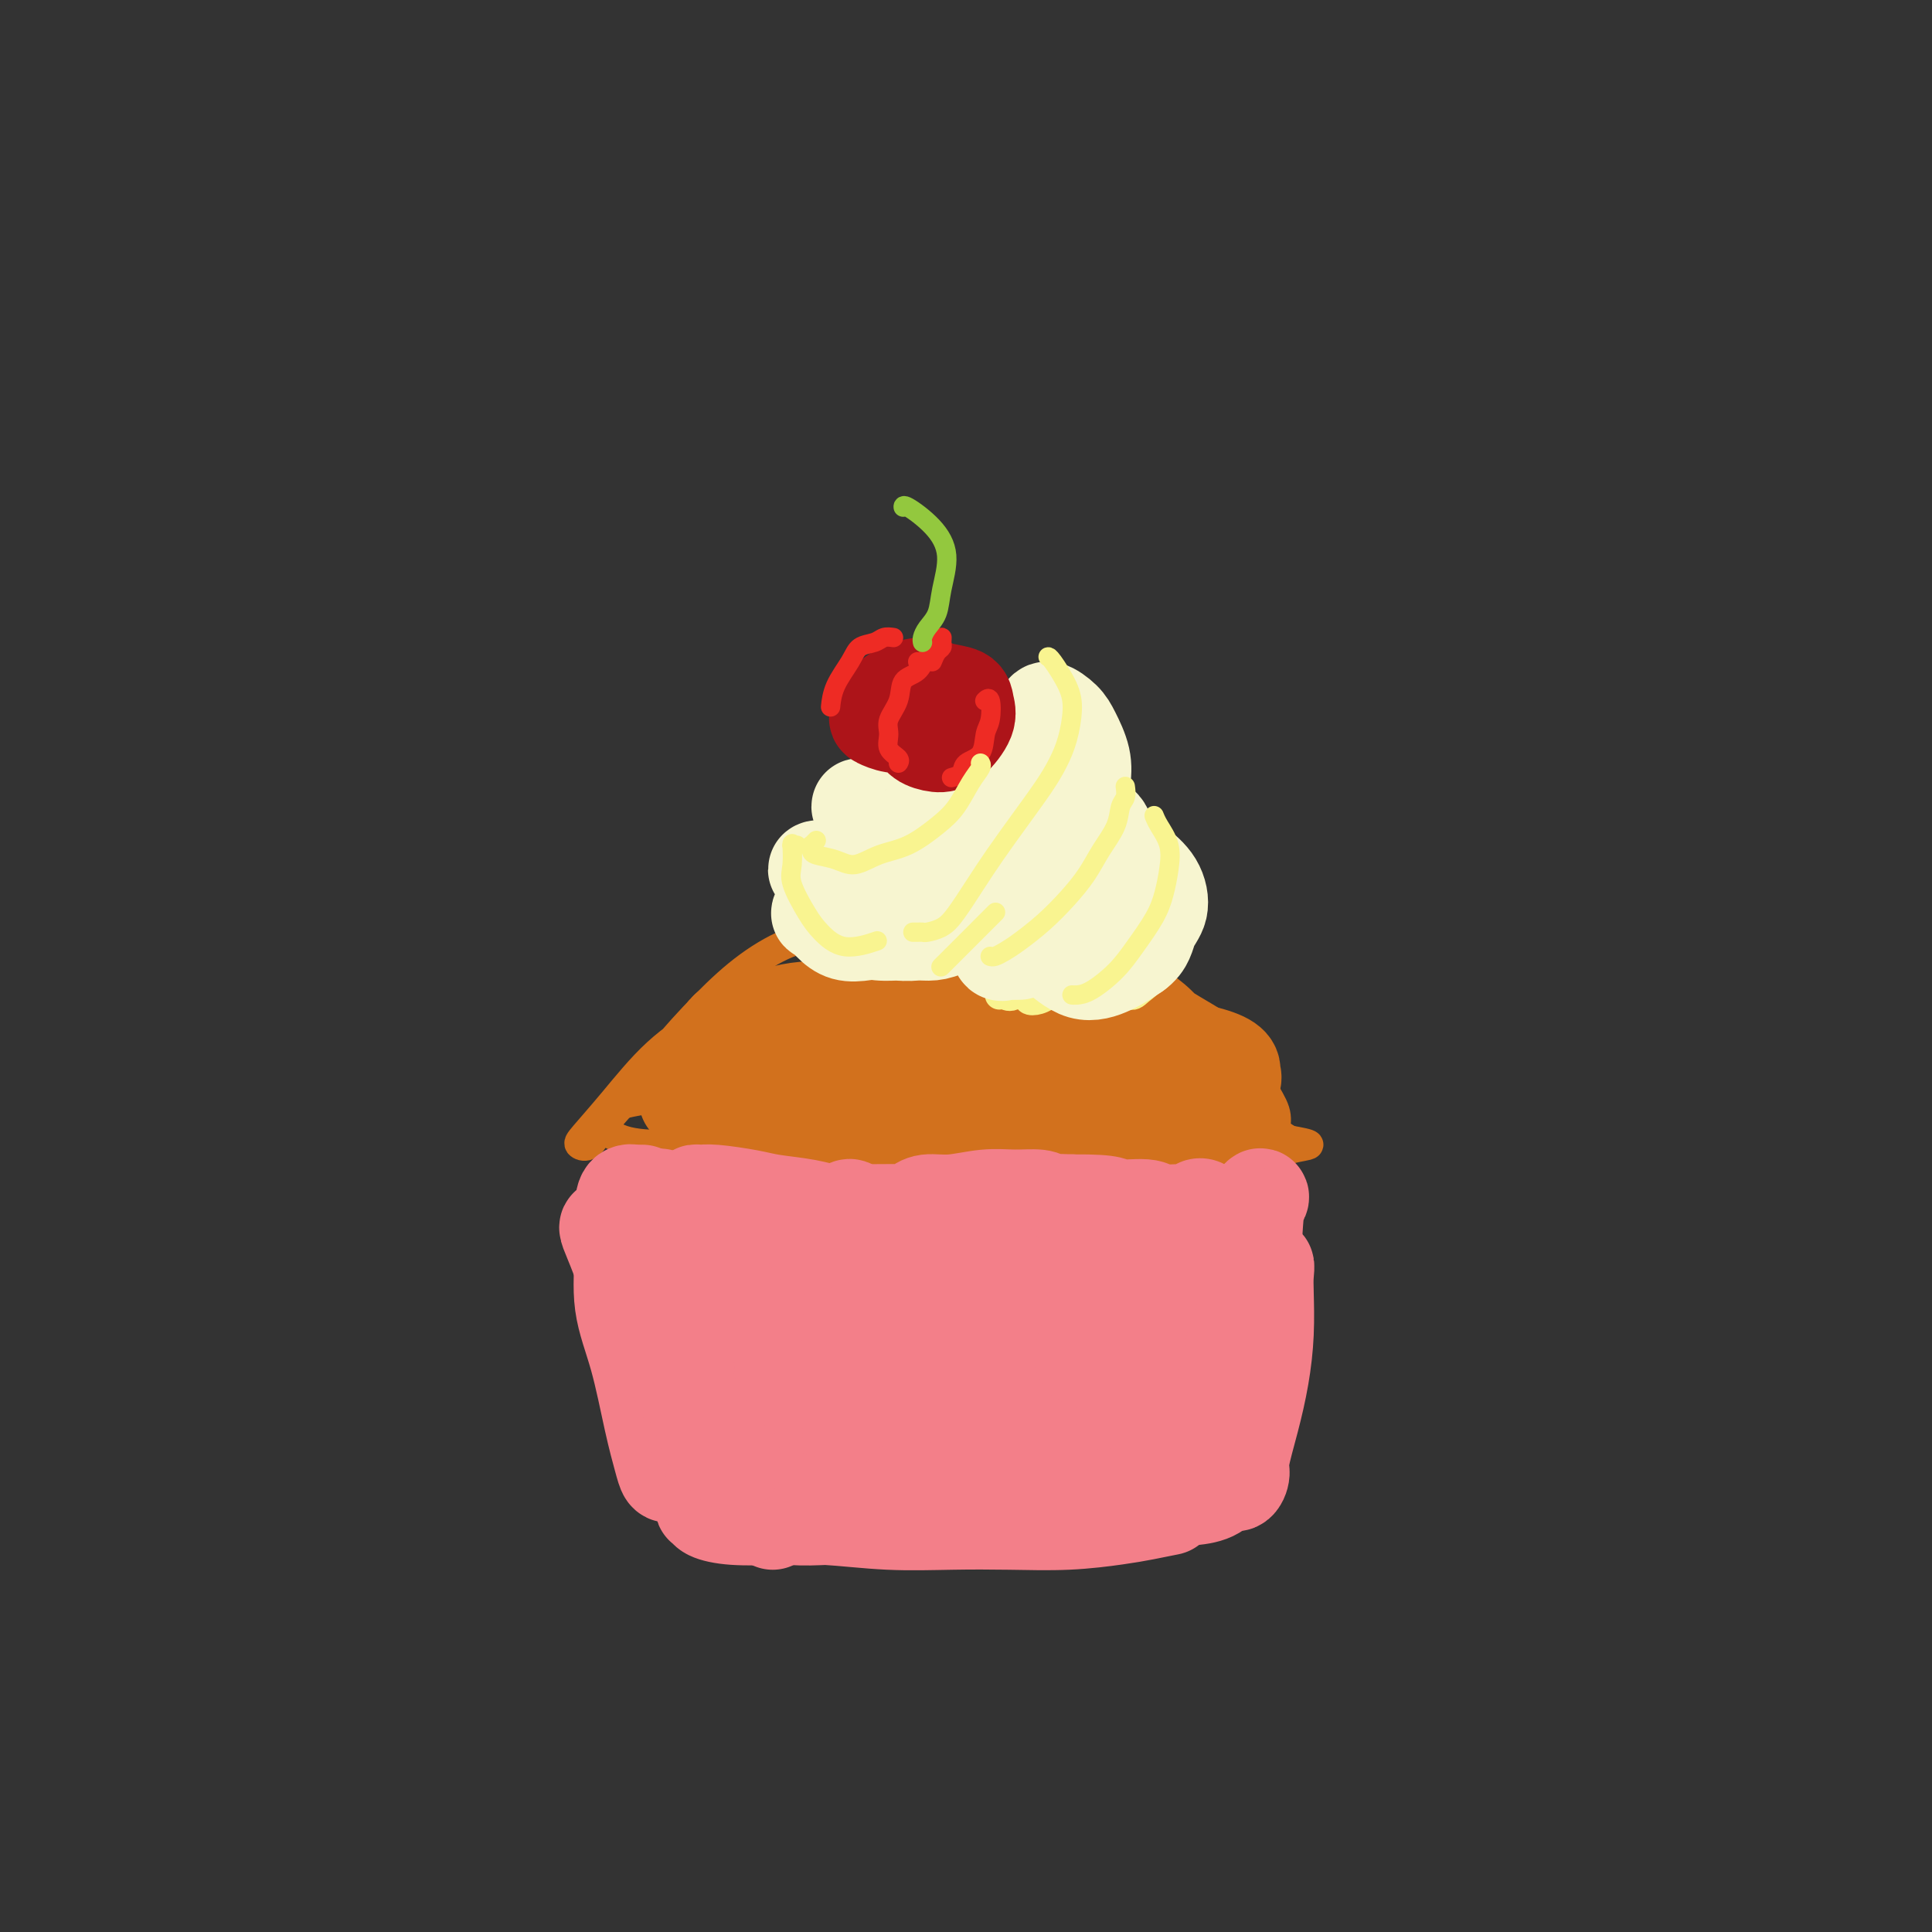 <svg viewBox='0 0 400 400' version='1.1' xmlns='http://www.w3.org/2000/svg' xmlns:xlink='http://www.w3.org/1999/xlink'><rect x="0" y="0" width="400" height="400" fill="#333333" stroke="none"/><g fill='none' stroke='#D2711D' stroke-width='6' stroke-linecap='round' stroke-linejoin='round'><path d='M138,237c-0.322,0.222 -0.645,0.443 -1,1c-0.355,0.557 -0.743,1.448 0,2c0.743,0.552 2.618,0.764 5,1c2.382,0.236 5.270,0.497 9,1c3.730,0.503 8.302,1.248 13,1c4.698,-0.248 9.522,-1.489 14,-2c4.478,-0.511 8.608,-0.291 13,-1c4.392,-0.709 9.045,-2.347 13,-3c3.955,-0.653 7.213,-0.321 10,-1c2.787,-0.679 5.103,-2.369 7,-3c1.897,-0.631 3.375,-0.204 4,-1c0.625,-0.796 0.395,-2.815 0,-4c-0.395,-1.185 -0.957,-1.535 -3,-2c-2.043,-0.465 -5.569,-1.045 -9,-2c-3.431,-0.955 -6.767,-2.284 -11,-3c-4.233,-0.716 -9.363,-0.818 -15,-1c-5.637,-0.182 -11.780,-0.444 -18,0c-6.220,0.444 -12.517,1.594 -18,3c-5.483,1.406 -10.151,3.066 -14,4c-3.849,0.934 -6.879,1.140 -9,2c-2.121,0.860 -3.333,2.374 -4,3c-0.667,0.626 -0.788,0.364 0,1c0.788,0.636 2.487,2.168 5,3c2.513,0.832 5.840,0.963 10,1c4.160,0.037 9.152,-0.019 14,0c4.848,0.019 9.552,0.115 15,0c5.448,-0.115 11.639,-0.439 17,-1c5.361,-0.561 9.892,-1.357 14,-2c4.108,-0.643 7.792,-1.131 11,-2c3.208,-0.869 5.941,-2.119 8,-3c2.059,-0.881 3.446,-1.395 4,-2c0.554,-0.605 0.277,-1.303 0,-2'/><path d='M222,225c1.031,-1.658 -2.393,-2.302 -5,-3c-2.607,-0.698 -4.398,-1.449 -7,-2c-2.602,-0.551 -6.013,-0.901 -10,-1c-3.987,-0.099 -8.548,0.052 -13,0c-4.452,-0.052 -8.796,-0.309 -13,0c-4.204,0.309 -8.268,1.184 -12,2c-3.732,0.816 -7.131,1.573 -10,2c-2.869,0.427 -5.209,0.524 -6,1c-0.791,0.476 -0.033,1.333 0,2c0.033,0.667 -0.658,1.146 0,2c0.658,0.854 2.665,2.085 5,3c2.335,0.915 4.998,1.513 8,2c3.002,0.487 6.344,0.861 10,1c3.656,0.139 7.628,0.043 12,0c4.372,-0.043 9.146,-0.034 13,-1c3.854,-0.966 6.788,-2.905 9,-4c2.212,-1.095 3.702,-1.344 5,-2c1.298,-0.656 2.404,-1.720 3,-3c0.596,-1.280 0.681,-2.775 0,-4c-0.681,-1.225 -2.127,-2.180 -4,-3c-1.873,-0.820 -4.172,-1.504 -7,-2c-2.828,-0.496 -6.183,-0.804 -10,-1c-3.817,-0.196 -8.095,-0.280 -12,0c-3.905,0.280 -7.438,0.924 -11,2c-3.562,1.076 -7.155,2.584 -10,4c-2.845,1.416 -4.943,2.740 -6,4c-1.057,1.260 -1.073,2.456 -1,4c0.073,1.544 0.236,3.434 1,5c0.764,1.566 2.129,2.806 4,4c1.871,1.194 4.249,2.341 7,3c2.751,0.659 5.876,0.829 9,1'/><path d='M171,241c4.321,0.297 7.123,-0.962 10,-2c2.877,-1.038 5.830,-1.857 9,-3c3.170,-1.143 6.557,-2.611 9,-4c2.443,-1.389 3.943,-2.699 5,-4c1.057,-1.301 1.673,-2.594 2,-4c0.327,-1.406 0.365,-2.925 0,-5c-0.365,-2.075 -1.133,-4.704 -2,-7c-0.867,-2.296 -1.833,-4.258 -4,-6c-2.167,-1.742 -5.535,-3.264 -8,-4c-2.465,-0.736 -4.025,-0.686 -6,-1c-1.975,-0.314 -4.364,-0.991 -6,-1c-1.636,-0.009 -2.519,0.650 -3,1c-0.481,0.350 -0.560,0.391 0,1c0.560,0.609 1.759,1.785 3,3c1.241,1.215 2.524,2.467 4,4c1.476,1.533 3.146,3.345 5,5c1.854,1.655 3.894,3.151 6,5c2.106,1.849 4.279,4.051 6,6c1.721,1.949 2.991,3.646 4,5c1.009,1.354 1.759,2.365 3,3c1.241,0.635 2.975,0.895 4,1c1.025,0.105 1.341,0.053 2,0c0.659,-0.053 1.660,-0.109 2,-1c0.340,-0.891 0.020,-2.616 0,-4c-0.020,-1.384 0.261,-2.427 0,-4c-0.261,-1.573 -1.065,-3.678 -2,-6c-0.935,-2.322 -2.002,-4.863 -3,-7c-0.998,-2.137 -1.927,-3.872 -3,-5c-1.073,-1.128 -2.289,-1.650 -3,-2c-0.711,-0.350 -0.917,-0.529 -1,0c-0.083,0.529 -0.041,1.764 0,3'/><path d='M204,208c-0.108,1.527 0.122,3.845 1,6c0.878,2.155 2.403,4.146 4,6c1.597,1.854 3.267,3.572 5,5c1.733,1.428 3.531,2.566 5,3c1.469,0.434 2.609,0.164 3,0c0.391,-0.164 0.032,-0.220 0,-1c-0.032,-0.780 0.264,-2.283 0,-4c-0.264,-1.717 -1.086,-3.648 -2,-6c-0.914,-2.352 -1.920,-5.124 -3,-8c-1.080,-2.876 -2.234,-5.854 -4,-8c-1.766,-2.146 -4.144,-3.458 -6,-4c-1.856,-0.542 -3.190,-0.314 -4,0c-0.810,0.314 -1.097,0.714 -1,2c0.097,1.286 0.578,3.458 1,6c0.422,2.542 0.784,5.456 2,8c1.216,2.544 3.287,4.720 5,7c1.713,2.280 3.068,4.665 4,6c0.932,1.335 1.441,1.618 2,2c0.559,0.382 1.169,0.861 1,1c-0.169,0.139 -1.118,-0.063 -2,-1c-0.882,-0.937 -1.696,-2.608 -3,-4c-1.304,-1.392 -3.097,-2.506 -5,-5c-1.903,-2.494 -3.915,-6.369 -6,-10c-2.085,-3.631 -4.244,-7.017 -7,-9c-2.756,-1.983 -6.110,-2.562 -8,-3c-1.890,-0.438 -2.315,-0.735 -3,0c-0.685,0.735 -1.631,2.504 -2,4c-0.369,1.496 -0.161,2.721 0,5c0.161,2.279 0.274,5.614 1,8c0.726,2.386 2.065,3.825 3,5c0.935,1.175 1.468,2.088 2,3'/><path d='M187,222c1.394,1.700 2.378,1.949 3,2c0.622,0.051 0.883,-0.096 1,-1c0.117,-0.904 0.089,-2.566 0,-4c-0.089,-1.434 -0.240,-2.642 -1,-4c-0.760,-1.358 -2.129,-2.868 -4,-4c-1.871,-1.132 -4.244,-1.888 -7,-2c-2.756,-0.112 -5.894,0.420 -9,1c-3.106,0.580 -6.180,1.209 -9,2c-2.820,0.791 -5.388,1.743 -8,3c-2.612,1.257 -5.270,2.820 -7,4c-1.730,1.180 -2.532,1.976 -3,3c-0.468,1.024 -0.603,2.277 0,3c0.603,0.723 1.944,0.917 3,1c1.056,0.083 1.828,0.056 3,-1c1.172,-1.056 2.744,-3.142 4,-5c1.256,-1.858 2.195,-3.489 3,-5c0.805,-1.511 1.477,-2.903 1,-4c-0.477,-1.097 -2.103,-1.899 -4,-2c-1.897,-0.101 -4.065,0.498 -7,2c-2.935,1.502 -6.637,3.908 -10,7c-3.363,3.092 -6.387,6.872 -9,10c-2.613,3.128 -4.815,5.606 -6,7c-1.185,1.394 -1.353,1.704 -1,2c0.353,0.296 1.228,0.578 2,0c0.772,-0.578 1.441,-2.015 3,-4c1.559,-1.985 4.008,-4.518 6,-7c1.992,-2.482 3.528,-4.914 6,-8c2.472,-3.086 5.879,-6.827 9,-10c3.121,-3.173 5.956,-5.777 9,-8c3.044,-2.223 6.298,-4.064 9,-5c2.702,-0.936 4.851,-0.968 7,-1'/><path d='M171,194c3.260,-0.492 3.409,1.279 4,2c0.591,0.721 1.622,0.391 2,1c0.378,0.609 0.102,2.156 0,3c-0.102,0.844 -0.031,0.986 -1,2c-0.969,1.014 -2.978,2.899 -5,4c-2.022,1.101 -4.057,1.419 -6,2c-1.943,0.581 -3.792,1.426 -5,2c-1.208,0.574 -1.774,0.878 -2,1c-0.226,0.122 -0.113,0.061 0,0'/><path d='M248,229c-1.172,0.138 -2.344,0.275 -3,0c-0.656,-0.275 -0.795,-0.964 -1,-1c-0.205,-0.036 -0.478,0.580 0,1c0.478,0.420 1.705,0.643 3,1c1.295,0.357 2.659,0.847 4,1c1.341,0.153 2.660,-0.032 4,0c1.340,0.032 2.702,0.280 4,0c1.298,-0.280 2.533,-1.089 3,-2c0.467,-0.911 0.166,-1.924 0,-3c-0.166,-1.076 -0.199,-2.217 -1,-4c-0.801,-1.783 -2.372,-4.210 -4,-6c-1.628,-1.790 -3.313,-2.943 -5,-4c-1.687,-1.057 -3.376,-2.020 -5,-3c-1.624,-0.980 -3.185,-1.979 -4,-2c-0.815,-0.021 -0.886,0.934 -1,2c-0.114,1.066 -0.273,2.243 0,4c0.273,1.757 0.977,4.093 2,6c1.023,1.907 2.365,3.384 4,5c1.635,1.616 3.561,3.373 5,5c1.439,1.627 2.390,3.126 3,4c0.610,0.874 0.881,1.122 1,1c0.119,-0.122 0.088,-0.615 0,-1c-0.088,-0.385 -0.231,-0.662 -1,-2c-0.769,-1.338 -2.162,-3.737 -3,-6c-0.838,-2.263 -1.121,-4.391 -2,-7c-0.879,-2.609 -2.353,-5.700 -4,-8c-1.647,-2.300 -3.466,-3.808 -5,-5c-1.534,-1.192 -2.781,-2.068 -4,-2c-1.219,0.068 -2.409,1.080 -3,2c-0.591,0.920 -0.582,1.748 0,3c0.582,1.252 1.738,2.929 3,5c1.262,2.071 2.631,4.535 4,7'/><path d='M242,220c1.852,3.301 2.984,5.554 4,8c1.016,2.446 1.918,5.087 3,7c1.082,1.913 2.346,3.099 3,4c0.654,0.901 0.698,1.519 0,2c-0.698,0.481 -2.138,0.827 -3,1c-0.862,0.173 -1.148,0.174 -2,0c-0.852,-0.174 -2.271,-0.524 -3,-1c-0.729,-0.476 -0.767,-1.080 -1,-2c-0.233,-0.920 -0.660,-2.156 -1,-3c-0.340,-0.844 -0.594,-1.296 -1,-2c-0.406,-0.704 -0.965,-1.660 -2,-2c-1.035,-0.340 -2.544,-0.064 -5,0c-2.456,0.064 -5.857,-0.085 -10,0c-4.143,0.085 -9.029,0.404 -14,1c-4.971,0.596 -10.028,1.468 -14,2c-3.972,0.532 -6.859,0.725 -10,1c-3.141,0.275 -6.537,0.633 -9,1c-2.463,0.367 -3.995,0.743 -5,1c-1.005,0.257 -1.484,0.395 -1,1c0.484,0.605 1.932,1.679 4,2c2.068,0.321 4.757,-0.109 8,0c3.243,0.109 7.042,0.758 11,1c3.958,0.242 8.077,0.077 13,0c4.923,-0.077 10.650,-0.066 16,0c5.350,0.066 10.323,0.186 15,0c4.677,-0.186 9.057,-0.680 13,-1c3.943,-0.320 7.449,-0.467 10,-1c2.551,-0.533 4.148,-1.451 6,-2c1.852,-0.549 3.958,-0.728 4,-1c0.042,-0.272 -1.979,-0.636 -4,-1'/><path d='M267,236c-1.354,-0.696 -2.739,-1.936 -5,-3c-2.261,-1.064 -5.397,-1.952 -8,-3c-2.603,-1.048 -4.671,-2.255 -7,-4c-2.329,-1.745 -4.917,-4.026 -7,-6c-2.083,-1.974 -3.662,-3.640 -5,-5c-1.338,-1.360 -2.437,-2.413 -3,-3c-0.563,-0.587 -0.590,-0.708 0,-1c0.590,-0.292 1.797,-0.755 3,0c1.203,0.755 2.402,2.727 4,5c1.598,2.273 3.594,4.846 5,7c1.406,2.154 2.222,3.889 4,6c1.778,2.111 4.517,4.596 7,6c2.483,1.404 4.710,1.725 6,2c1.290,0.275 1.642,0.505 2,0c0.358,-0.505 0.723,-1.743 1,-3c0.277,-1.257 0.466,-2.533 0,-4c-0.466,-1.467 -1.587,-3.126 -2,-4c-0.413,-0.874 -0.118,-0.964 0,-1c0.118,-0.036 0.059,-0.018 0,0'/></g>
<g fill='none' stroke='#D2711D' stroke-width='20' stroke-linecap='round' stroke-linejoin='round'><path d='M163,217c-1.232,-0.040 -2.463,-0.080 -3,0c-0.537,0.080 -0.379,0.280 1,1c1.379,0.720 3.979,1.959 7,3c3.021,1.041 6.464,1.882 11,3c4.536,1.118 10.165,2.511 16,4c5.835,1.489 11.876,3.073 17,4c5.124,0.927 9.331,1.196 14,1c4.669,-0.196 9.799,-0.857 14,-2c4.201,-1.143 7.471,-2.768 10,-4c2.529,-1.232 4.315,-2.070 5,-3c0.685,-0.930 0.267,-1.951 -1,-3c-1.267,-1.049 -3.385,-2.125 -7,-3c-3.615,-0.875 -8.727,-1.550 -14,-2c-5.273,-0.450 -10.709,-0.675 -17,-1c-6.291,-0.325 -13.439,-0.750 -21,0c-7.561,0.750 -15.535,2.673 -22,4c-6.465,1.327 -11.422,2.056 -16,3c-4.578,0.944 -8.778,2.101 -11,3c-2.222,0.899 -2.465,1.540 -3,2c-0.535,0.460 -1.363,0.737 0,1c1.363,0.263 4.915,0.510 8,1c3.085,0.490 5.701,1.223 10,2c4.299,0.777 10.280,1.600 16,2c5.720,0.400 11.178,0.378 18,0c6.822,-0.378 15.006,-1.112 22,-2c6.994,-0.888 12.797,-1.928 18,-3c5.203,-1.072 9.807,-2.174 13,-3c3.193,-0.826 4.974,-1.376 6,-2c1.026,-0.624 1.296,-1.322 1,-2c-0.296,-0.678 -1.156,-1.336 -3,-2c-1.844,-0.664 -4.670,-1.332 -8,-2c-3.330,-0.668 -7.165,-1.334 -11,-2'/><path d='M233,215c-5.255,-0.961 -8.891,-1.362 -14,-2c-5.109,-0.638 -11.689,-1.513 -18,-2c-6.311,-0.487 -12.353,-0.586 -18,-1c-5.647,-0.414 -10.898,-1.143 -15,-1c-4.102,0.143 -7.056,1.159 -10,2c-2.944,0.841 -5.878,1.507 -7,2c-1.122,0.493 -0.432,0.814 0,1c0.432,0.186 0.605,0.238 2,1c1.395,0.762 4.012,2.234 7,3c2.988,0.766 6.347,0.827 10,1c3.653,0.173 7.598,0.457 12,0c4.402,-0.457 9.259,-1.655 13,-3c3.741,-1.345 6.364,-2.838 9,-4c2.636,-1.162 5.283,-1.995 7,-3c1.717,-1.005 2.503,-2.183 2,-3c-0.503,-0.817 -2.296,-1.273 -4,-2c-1.704,-0.727 -3.319,-1.727 -6,-2c-2.681,-0.273 -6.428,0.179 -10,1c-3.572,0.821 -6.968,2.010 -11,3c-4.032,0.990 -8.699,1.781 -12,3c-3.301,1.219 -5.235,2.867 -7,4c-1.765,1.133 -3.361,1.752 -4,2c-0.639,0.248 -0.319,0.124 0,0'/></g>
<g fill='none' stroke='#F37F89' stroke-width='20' stroke-linecap='round' stroke-linejoin='round'><path d='M142,254c0.097,-0.756 0.195,-1.512 0,-2c-0.195,-0.488 -0.682,-0.706 -1,-1c-0.318,-0.294 -0.467,-0.662 -1,-1c-0.533,-0.338 -1.449,-0.646 -2,-1c-0.551,-0.354 -0.738,-0.755 -1,-1c-0.262,-0.245 -0.598,-0.335 -1,0c-0.402,0.335 -0.869,1.096 -1,3c-0.131,1.904 0.074,4.953 0,8c-0.074,3.047 -0.426,6.093 0,9c0.426,2.907 1.632,5.676 2,8c0.368,2.324 -0.102,4.205 0,5c0.102,0.795 0.775,0.505 1,0c0.225,-0.505 0.002,-1.225 0,-2c-0.002,-0.775 0.217,-1.605 0,-3c-0.217,-1.395 -0.869,-3.354 -1,-5c-0.131,-1.646 0.260,-2.978 0,-5c-0.260,-2.022 -1.170,-4.733 -2,-7c-0.830,-2.267 -1.581,-4.089 -2,-6c-0.419,-1.911 -0.507,-3.912 -1,-5c-0.493,-1.088 -1.391,-1.264 -2,-1c-0.609,0.264 -0.928,0.966 -1,3c-0.072,2.034 0.103,5.398 0,9c-0.103,3.602 -0.483,7.442 0,11c0.483,3.558 1.831,6.835 3,11c1.169,4.165 2.159,9.218 3,13c0.841,3.782 1.532,6.292 2,8c0.468,1.708 0.714,2.615 1,3c0.286,0.385 0.613,0.247 1,0c0.387,-0.247 0.835,-0.605 1,-2c0.165,-1.395 0.047,-3.827 0,-7c-0.047,-3.173 -0.024,-7.086 0,-11'/><path d='M140,285c0.143,-5.121 -0.498,-7.922 -1,-12c-0.502,-4.078 -0.864,-9.432 -1,-13c-0.136,-3.568 -0.044,-5.350 0,-7c0.044,-1.650 0.041,-3.167 0,-3c-0.041,0.167 -0.120,2.018 0,5c0.120,2.982 0.438,7.097 1,11c0.562,3.903 1.368,7.596 2,12c0.632,4.404 1.090,9.518 2,14c0.910,4.482 2.273,8.330 3,11c0.727,2.670 0.817,4.161 1,5c0.183,0.839 0.457,1.027 1,1c0.543,-0.027 1.355,-0.267 2,-2c0.645,-1.733 1.122,-4.957 2,-8c0.878,-3.043 2.155,-5.906 3,-10c0.845,-4.094 1.258,-9.421 2,-15c0.742,-5.579 1.813,-11.411 3,-15c1.187,-3.589 2.490,-4.936 3,-5c0.510,-0.064 0.228,1.153 0,4c-0.228,2.847 -0.401,7.323 -1,12c-0.599,4.677 -1.623,9.554 -2,15c-0.377,5.446 -0.106,11.460 0,16c0.106,4.540 0.046,7.605 0,10c-0.046,2.395 -0.077,4.121 0,4c0.077,-0.121 0.261,-2.090 1,-5c0.739,-2.910 2.034,-6.760 3,-11c0.966,-4.240 1.604,-8.868 3,-15c1.396,-6.132 3.549,-13.767 5,-20c1.451,-6.233 2.198,-11.063 3,-13c0.802,-1.937 1.658,-0.982 2,1c0.342,1.982 0.171,4.991 0,8'/><path d='M177,260c0.095,4.111 -0.666,9.889 -1,16c-0.334,6.111 -0.241,12.554 0,18c0.241,5.446 0.631,9.894 1,13c0.369,3.106 0.719,4.868 1,6c0.281,1.132 0.493,1.633 1,1c0.507,-0.633 1.309,-2.401 2,-5c0.691,-2.599 1.271,-6.029 2,-10c0.729,-3.971 1.607,-8.482 3,-14c1.393,-5.518 3.302,-12.044 5,-18c1.698,-5.956 3.186,-11.343 4,-14c0.814,-2.657 0.953,-2.584 1,-1c0.047,1.584 0.001,4.680 0,9c-0.001,4.320 0.041,9.863 0,15c-0.041,5.137 -0.166,9.869 0,14c0.166,4.131 0.624,7.660 1,10c0.376,2.340 0.669,3.489 1,4c0.331,0.511 0.699,0.383 1,0c0.301,-0.383 0.536,-1.023 1,-3c0.464,-1.977 1.158,-5.293 2,-9c0.842,-3.707 1.834,-7.807 3,-13c1.166,-5.193 2.508,-11.480 4,-16c1.492,-4.520 3.135,-7.274 4,-8c0.865,-0.726 0.953,0.574 1,3c0.047,2.426 0.055,5.976 0,10c-0.055,4.024 -0.171,8.522 0,13c0.171,4.478 0.629,8.936 1,12c0.371,3.064 0.655,4.733 1,6c0.345,1.267 0.752,2.134 1,2c0.248,-0.134 0.336,-1.267 1,-3c0.664,-1.733 1.904,-4.067 3,-7c1.096,-2.933 2.048,-6.467 3,-10'/><path d='M224,281c1.934,-5.829 2.768,-11.403 4,-16c1.232,-4.597 2.863,-8.219 4,-10c1.137,-1.781 1.782,-1.723 2,0c0.218,1.723 0.009,5.111 0,9c-0.009,3.889 0.183,8.279 0,13c-0.183,4.721 -0.741,9.773 -1,13c-0.259,3.227 -0.219,4.630 0,5c0.219,0.370 0.617,-0.292 1,-1c0.383,-0.708 0.749,-1.461 1,-3c0.251,-1.539 0.385,-3.865 1,-7c0.615,-3.135 1.709,-7.078 3,-11c1.291,-3.922 2.777,-7.821 4,-11c1.223,-3.179 2.182,-5.636 3,-7c0.818,-1.364 1.495,-1.636 2,-1c0.505,0.636 0.840,2.178 1,5c0.160,2.822 0.147,6.922 0,11c-0.147,4.078 -0.427,8.133 -1,12c-0.573,3.867 -1.439,7.547 -2,10c-0.561,2.453 -0.819,3.680 -1,4c-0.181,0.320 -0.287,-0.265 0,-2c0.287,-1.735 0.968,-4.620 2,-8c1.032,-3.380 2.417,-7.256 4,-12c1.583,-4.744 3.365,-10.355 5,-15c1.635,-4.645 3.123,-8.325 4,-10c0.877,-1.675 1.144,-1.347 1,-1c-0.144,0.347 -0.698,0.711 -1,3c-0.302,2.289 -0.350,6.501 -1,11c-0.650,4.499 -1.900,9.285 -3,14c-1.100,4.715 -2.050,9.357 -3,14'/><path d='M253,290c-1.255,7.793 -0.893,6.774 -1,8c-0.107,1.226 -0.685,4.695 -1,5c-0.315,0.305 -0.368,-2.554 0,-5c0.368,-2.446 1.156,-4.478 2,-8c0.844,-3.522 1.743,-8.532 3,-13c1.257,-4.468 2.873,-8.393 4,-11c1.127,-2.607 1.764,-3.895 2,-4c0.236,-0.105 0.072,0.971 0,2c-0.072,1.029 -0.051,2.009 0,4c0.051,1.991 0.134,4.994 0,8c-0.134,3.006 -0.483,6.015 -1,9c-0.517,2.985 -1.202,5.947 -2,9c-0.798,3.053 -1.710,6.198 -2,8c-0.290,1.802 0.041,2.262 0,3c-0.041,0.738 -0.453,1.753 -1,2c-0.547,0.247 -1.229,-0.275 -2,0c-0.771,0.275 -1.632,1.345 -3,2c-1.368,0.655 -3.242,0.894 -5,1c-1.758,0.106 -3.401,0.078 -6,0c-2.599,-0.078 -6.155,-0.207 -10,0c-3.845,0.207 -7.978,0.750 -12,1c-4.022,0.250 -7.931,0.207 -12,0c-4.069,-0.207 -8.296,-0.576 -12,-1c-3.704,-0.424 -6.885,-0.902 -10,-1c-3.115,-0.098 -6.162,0.183 -8,0c-1.838,-0.183 -2.465,-0.831 -3,-1c-0.535,-0.169 -0.979,0.140 -1,0c-0.021,-0.140 0.379,-0.730 2,-1c1.621,-0.270 4.463,-0.220 7,0c2.537,0.220 4.768,0.610 7,1'/><path d='M188,308c4.175,0.394 7.113,1.377 11,2c3.887,0.623 8.724,0.884 13,1c4.276,0.116 7.993,0.087 12,0c4.007,-0.087 8.306,-0.231 11,0c2.694,0.231 3.783,0.836 5,1c1.217,0.164 2.560,-0.114 2,0c-0.560,0.114 -3.025,0.619 -5,1c-1.975,0.381 -3.460,0.639 -6,1c-2.540,0.361 -6.136,0.825 -10,1c-3.864,0.175 -7.996,0.061 -12,0c-4.004,-0.061 -7.879,-0.068 -12,0c-4.121,0.068 -8.488,0.212 -13,0c-4.512,-0.212 -9.170,-0.778 -13,-1c-3.830,-0.222 -6.834,-0.099 -10,0c-3.166,0.099 -6.494,0.174 -9,0c-2.506,-0.174 -4.189,-0.598 -5,-1c-0.811,-0.402 -0.751,-0.784 -1,-1c-0.249,-0.216 -0.809,-0.268 0,0c0.809,0.268 2.986,0.856 5,1c2.014,0.144 3.863,-0.157 6,0c2.137,0.157 4.561,0.770 7,1c2.439,0.230 4.894,0.077 7,0c2.106,-0.077 3.864,-0.076 5,0c1.136,0.076 1.649,0.229 2,0c0.351,-0.229 0.540,-0.839 0,-1c-0.540,-0.161 -1.808,0.128 -3,0c-1.192,-0.128 -2.309,-0.674 -4,-1c-1.691,-0.326 -3.955,-0.434 -6,-1c-2.045,-0.566 -3.870,-1.590 -6,-3c-2.130,-1.410 -4.565,-3.205 -7,-5'/><path d='M152,303c-4.838,-3.070 -4.933,-5.243 -6,-8c-1.067,-2.757 -3.105,-6.096 -5,-9c-1.895,-2.904 -3.645,-5.373 -5,-8c-1.355,-2.627 -2.314,-5.412 -3,-8c-0.686,-2.588 -1.099,-4.980 -2,-7c-0.901,-2.020 -2.289,-3.667 -3,-5c-0.711,-1.333 -0.746,-2.350 -1,-3c-0.254,-0.650 -0.728,-0.931 -1,-1c-0.272,-0.069 -0.342,0.073 0,1c0.342,0.927 1.097,2.637 2,5c0.903,2.363 1.955,5.378 3,8c1.045,2.622 2.084,4.852 3,7c0.916,2.148 1.710,4.215 3,6c1.290,1.785 3.077,3.287 4,4c0.923,0.713 0.983,0.637 1,0c0.017,-0.637 -0.010,-1.833 0,-3c0.010,-1.167 0.058,-2.303 0,-4c-0.058,-1.697 -0.222,-3.953 -1,-6c-0.778,-2.047 -2.171,-3.884 -3,-6c-0.829,-2.116 -1.096,-4.512 -2,-7c-0.904,-2.488 -2.446,-5.067 -3,-7c-0.554,-1.933 -0.119,-3.220 0,-4c0.119,-0.780 -0.077,-1.055 0,-1c0.077,0.055 0.426,0.438 1,1c0.574,0.562 1.373,1.302 2,2c0.627,0.698 1.081,1.354 2,2c0.919,0.646 2.301,1.281 4,2c1.699,0.719 3.713,1.523 6,2c2.287,0.477 4.846,0.629 7,1c2.154,0.371 3.901,0.963 6,1c2.099,0.037 4.549,-0.482 7,-1'/><path d='M168,257c4.114,-0.210 4.400,-1.236 5,-2c0.600,-0.764 1.515,-1.265 2,-2c0.485,-0.735 0.542,-1.702 0,-2c-0.542,-0.298 -1.682,0.074 -3,0c-1.318,-0.074 -2.815,-0.594 -5,-1c-2.185,-0.406 -5.059,-0.698 -7,-1c-1.941,-0.302 -2.948,-0.614 -5,-1c-2.052,-0.386 -5.149,-0.847 -7,-1c-1.851,-0.153 -2.454,0.000 -3,0c-0.546,-0.000 -1.033,-0.154 -1,0c0.033,0.154 0.587,0.615 2,1c1.413,0.385 3.686,0.693 6,1c2.314,0.307 4.670,0.615 8,1c3.330,0.385 7.636,0.849 12,1c4.364,0.151 8.788,-0.011 13,0c4.212,0.011 8.212,0.196 12,0c3.788,-0.196 7.365,-0.774 10,-1c2.635,-0.226 4.327,-0.099 6,0c1.673,0.099 3.325,0.169 4,0c0.675,-0.169 0.373,-0.577 0,-1c-0.373,-0.423 -0.817,-0.860 -2,-1c-1.183,-0.140 -3.106,0.019 -5,0c-1.894,-0.019 -3.758,-0.215 -6,0c-2.242,0.215 -4.860,0.842 -7,1c-2.140,0.158 -3.800,-0.153 -5,0c-1.200,0.153 -1.938,0.769 -2,1c-0.062,0.231 0.552,0.076 2,0c1.448,-0.076 3.728,-0.072 6,0c2.272,0.072 4.535,0.212 7,0c2.465,-0.212 5.133,-0.775 8,-1c2.867,-0.225 5.934,-0.113 9,0'/><path d='M222,249c9.440,-0.066 8.040,0.768 9,1c0.960,0.232 4.281,-0.137 6,0c1.719,0.137 1.838,0.782 3,1c1.162,0.218 3.368,0.010 5,0c1.632,-0.010 2.689,0.179 3,0c0.311,-0.179 -0.124,-0.728 0,-1c0.124,-0.272 0.806,-0.269 1,0c0.194,0.269 -0.102,0.804 0,1c0.102,0.196 0.601,0.052 1,0c0.399,-0.052 0.698,-0.014 1,0c0.302,0.014 0.606,0.004 1,0c0.394,-0.004 0.879,-0.001 1,0c0.121,0.001 -0.121,0.001 0,0c0.121,-0.001 0.607,-0.001 1,0c0.393,0.001 0.694,0.004 1,0c0.306,-0.004 0.618,-0.015 1,0c0.382,0.015 0.834,0.056 1,0c0.166,-0.056 0.045,-0.207 0,0c-0.045,0.207 -0.013,0.774 0,1c0.013,0.226 0.006,0.113 0,0'/></g>
<g fill='none' stroke='#F9F490' stroke-width='6' stroke-linecap='round' stroke-linejoin='round'><path d='M207,206c-0.076,0.024 -0.151,0.048 0,0c0.151,-0.048 0.529,-0.167 1,0c0.471,0.167 1.037,0.619 2,0c0.963,-0.619 2.325,-2.308 4,-4c1.675,-1.692 3.664,-3.387 5,-5c1.336,-1.613 2.019,-3.142 3,-5c0.981,-1.858 2.261,-4.043 3,-6c0.739,-1.957 0.938,-3.687 1,-5c0.062,-1.313 -0.012,-2.209 0,-3c0.012,-0.791 0.109,-1.478 0,-2c-0.109,-0.522 -0.425,-0.880 -1,-1c-0.575,-0.120 -1.408,-0.000 -2,0c-0.592,0.000 -0.944,-0.118 -1,0c-0.056,0.118 0.185,0.471 0,1c-0.185,0.529 -0.796,1.234 -1,2c-0.204,0.766 -0.002,1.592 0,2c0.002,0.408 -0.197,0.397 0,1c0.197,0.603 0.790,1.821 1,3c0.210,1.179 0.037,2.319 0,4c-0.037,1.681 0.063,3.901 0,6c-0.063,2.099 -0.290,4.075 -1,6c-0.710,1.925 -1.902,3.798 -3,5c-1.098,1.202 -2.101,1.731 -3,2c-0.899,0.269 -1.693,0.277 -2,0c-0.307,-0.277 -0.127,-0.840 0,-1c0.127,-0.160 0.203,0.084 0,0c-0.203,-0.084 -0.683,-0.495 0,-1c0.683,-0.505 2.528,-1.105 4,-2c1.472,-0.895 2.570,-2.085 4,-3c1.430,-0.915 3.193,-1.554 5,-3c1.807,-1.446 3.659,-3.699 5,-6c1.341,-2.301 2.170,-4.651 3,-7'/><path d='M234,184c1.459,-2.654 1.107,-2.789 1,-4c-0.107,-1.211 0.031,-3.497 0,-5c-0.031,-1.503 -0.232,-2.223 -1,-3c-0.768,-0.777 -2.102,-1.609 -3,-1c-0.898,0.609 -1.359,2.661 -2,4c-0.641,1.339 -1.463,1.964 -2,3c-0.537,1.036 -0.788,2.481 -1,4c-0.212,1.519 -0.385,3.112 0,5c0.385,1.888 1.329,4.072 2,6c0.671,1.928 1.069,3.600 1,5c-0.069,1.400 -0.603,2.527 -1,4c-0.397,1.473 -0.655,3.293 -1,4c-0.345,0.707 -0.776,0.300 -1,0c-0.224,-0.300 -0.240,-0.493 0,-1c0.240,-0.507 0.735,-1.327 1,-2c0.265,-0.673 0.301,-1.198 1,-2c0.699,-0.802 2.061,-1.881 3,-3c0.939,-1.119 1.453,-2.278 2,-3c0.547,-0.722 1.126,-1.008 2,-2c0.874,-0.992 2.042,-2.690 3,-4c0.958,-1.310 1.705,-2.232 2,-3c0.295,-0.768 0.139,-1.382 0,-2c-0.139,-0.618 -0.259,-1.240 -1,-1c-0.741,0.240 -2.101,1.340 -3,3c-0.899,1.660 -1.336,3.879 -2,6c-0.664,2.121 -1.555,4.144 -2,6c-0.445,1.856 -0.445,3.544 0,5c0.445,1.456 1.336,2.679 2,3c0.664,0.321 1.102,-0.260 2,-1c0.898,-0.740 2.257,-1.640 3,-3c0.743,-1.360 0.872,-3.180 1,-5'/><path d='M240,197c1.157,-2.647 1.049,-4.765 1,-7c-0.049,-2.235 -0.041,-4.586 0,-7c0.041,-2.414 0.114,-4.891 -1,-7c-1.114,-2.109 -3.414,-3.849 -5,-5c-1.586,-1.151 -2.457,-1.714 -4,-1c-1.543,0.714 -3.757,2.706 -5,5c-1.243,2.294 -1.514,4.891 -2,8c-0.486,3.109 -1.188,6.732 -1,10c0.188,3.268 1.266,6.183 2,8c0.734,1.817 1.124,2.538 2,3c0.876,0.462 2.238,0.665 3,0c0.762,-0.665 0.925,-2.198 1,-4c0.075,-1.802 0.063,-3.871 0,-6c-0.063,-2.129 -0.176,-4.317 0,-7c0.176,-2.683 0.642,-5.862 0,-9c-0.642,-3.138 -2.390,-6.234 -4,-9c-1.610,-2.766 -3.081,-5.203 -5,-5c-1.919,0.203 -4.285,3.046 -6,6c-1.715,2.954 -2.778,6.019 -4,9c-1.222,2.981 -2.602,5.876 -3,8c-0.398,2.124 0.188,3.476 1,5c0.812,1.524 1.851,3.220 3,4c1.149,0.780 2.406,0.642 3,0c0.594,-0.642 0.523,-1.790 1,-3c0.477,-1.210 1.501,-2.484 2,-4c0.499,-1.516 0.474,-3.274 0,-5c-0.474,-1.726 -1.395,-3.418 -2,-5c-0.605,-1.582 -0.894,-3.053 -2,-3c-1.106,0.053 -3.028,1.630 -4,3c-0.972,1.370 -0.992,2.534 -1,3c-0.008,0.466 -0.004,0.233 0,0'/></g>
<g fill='none' stroke='#F7F5D0' stroke-width='20' stroke-linecap='round' stroke-linejoin='round'><path d='M211,197c-1.138,0.018 -2.276,0.037 -3,0c-0.724,-0.037 -1.035,-0.129 -1,0c0.035,0.129 0.415,0.478 1,0c0.585,-0.478 1.377,-1.783 3,-3c1.623,-1.217 4.079,-2.348 6,-4c1.921,-1.652 3.306,-3.827 5,-6c1.694,-2.173 3.698,-4.346 5,-6c1.302,-1.654 1.904,-2.790 2,-4c0.096,-1.210 -0.313,-2.493 -1,-3c-0.687,-0.507 -1.652,-0.237 -3,0c-1.348,0.237 -3.080,0.441 -5,1c-1.920,0.559 -4.027,1.472 -6,3c-1.973,1.528 -3.810,3.669 -5,6c-1.190,2.331 -1.733,4.851 -2,7c-0.267,2.149 -0.258,3.927 0,5c0.258,1.073 0.765,1.439 2,2c1.235,0.561 3.199,1.315 5,1c1.801,-0.315 3.440,-1.701 5,-3c1.560,-1.299 3.040,-2.513 4,-4c0.960,-1.487 1.400,-3.248 2,-5c0.600,-1.752 1.360,-3.494 1,-5c-0.360,-1.506 -1.840,-2.777 -3,-4c-1.160,-1.223 -1.999,-2.400 -3,-3c-1.001,-0.600 -2.163,-0.623 -3,0c-0.837,0.623 -1.349,1.891 -2,4c-0.651,2.109 -1.442,5.057 -2,8c-0.558,2.943 -0.884,5.880 0,8c0.884,2.120 2.979,3.424 5,5c2.021,1.576 3.967,3.424 6,4c2.033,0.576 4.152,-0.121 6,-1c1.848,-0.879 3.424,-1.939 5,-3'/><path d='M235,197c2.257,-1.575 2.399,-3.514 3,-5c0.601,-1.486 1.659,-2.519 2,-4c0.341,-1.481 -0.037,-3.410 -1,-5c-0.963,-1.590 -2.513,-2.842 -4,-4c-1.487,-1.158 -2.912,-2.222 -5,-3c-2.088,-0.778 -4.838,-1.269 -7,-1c-2.162,0.269 -3.734,1.299 -5,3c-1.266,1.701 -2.225,4.073 -3,6c-0.775,1.927 -1.366,3.409 -1,5c0.366,1.591 1.688,3.291 3,4c1.312,0.709 2.612,0.426 4,0c1.388,-0.426 2.862,-0.997 4,-2c1.138,-1.003 1.939,-2.440 3,-4c1.061,-1.560 2.381,-3.243 3,-5c0.619,-1.757 0.538,-3.589 0,-5c-0.538,-1.411 -1.534,-2.401 -3,-3c-1.466,-0.599 -3.402,-0.809 -5,-1c-1.598,-0.191 -2.859,-0.365 -4,0c-1.141,0.365 -2.164,1.268 -3,2c-0.836,0.732 -1.486,1.291 -2,2c-0.514,0.709 -0.892,1.567 -1,2c-0.108,0.433 0.055,0.442 0,1c-0.055,0.558 -0.327,1.664 0,2c0.327,0.336 1.255,-0.100 2,0c0.745,0.100 1.308,0.735 2,1c0.692,0.265 1.515,0.158 2,0c0.485,-0.158 0.633,-0.368 1,-1c0.367,-0.632 0.954,-1.685 1,-2c0.046,-0.315 -0.449,0.107 -1,0c-0.551,-0.107 -1.157,-0.745 -2,-1c-0.843,-0.255 -1.921,-0.128 -3,0'/><path d='M215,179c-1.632,-0.182 -2.712,-0.137 -4,0c-1.288,0.137 -2.785,0.366 -4,1c-1.215,0.634 -2.148,1.673 -3,3c-0.852,1.327 -1.624,2.944 -2,4c-0.376,1.056 -0.356,1.553 0,2c0.356,0.447 1.047,0.846 2,1c0.953,0.154 2.167,0.064 3,0c0.833,-0.064 1.287,-0.100 2,-1c0.713,-0.900 1.687,-2.663 2,-4c0.313,-1.337 -0.036,-2.249 0,-3c0.036,-0.751 0.457,-1.342 0,-2c-0.457,-0.658 -1.792,-1.384 -3,-2c-1.208,-0.616 -2.288,-1.122 -4,-1c-1.712,0.122 -4.055,0.874 -6,2c-1.945,1.126 -3.493,2.627 -5,4c-1.507,1.373 -2.973,2.617 -4,4c-1.027,1.383 -1.614,2.904 -2,4c-0.386,1.096 -0.571,1.766 0,2c0.571,0.234 1.898,0.033 3,0c1.102,-0.033 1.979,0.104 3,0c1.021,-0.104 2.187,-0.448 3,-1c0.813,-0.552 1.272,-1.311 2,-2c0.728,-0.689 1.724,-1.309 2,-2c0.276,-0.691 -0.168,-1.455 -1,-2c-0.832,-0.545 -2.051,-0.872 -3,-1c-0.949,-0.128 -1.627,-0.056 -3,0c-1.373,0.056 -3.440,0.098 -5,0c-1.560,-0.098 -2.614,-0.336 -4,0c-1.386,0.336 -3.104,1.244 -4,2c-0.896,0.756 -0.970,1.359 -1,2c-0.030,0.641 -0.015,1.321 0,2'/><path d='M179,191c-0.329,1.385 1.349,1.847 3,2c1.651,0.153 3.273,-0.004 4,0c0.727,0.004 0.557,0.170 1,0c0.443,-0.170 1.499,-0.676 2,-1c0.501,-0.324 0.448,-0.464 0,-1c-0.448,-0.536 -1.291,-1.466 -2,-2c-0.709,-0.534 -1.283,-0.671 -2,-1c-0.717,-0.329 -1.577,-0.850 -3,-1c-1.423,-0.150 -3.409,0.070 -5,0c-1.591,-0.070 -2.786,-0.432 -4,0c-1.214,0.432 -2.447,1.657 -3,2c-0.553,0.343 -0.427,-0.198 0,0c0.427,0.198 1.155,1.133 2,2c0.845,0.867 1.807,1.666 3,2c1.193,0.334 2.615,0.203 4,0c1.385,-0.203 2.731,-0.478 4,-1c1.269,-0.522 2.462,-1.292 3,-2c0.538,-0.708 0.423,-1.354 0,-2c-0.423,-0.646 -1.153,-1.291 -2,-2c-0.847,-0.709 -1.811,-1.482 -3,-2c-1.189,-0.518 -2.604,-0.780 -4,-1c-1.396,-0.220 -2.772,-0.398 -4,-1c-1.228,-0.602 -2.306,-1.629 -3,-2c-0.694,-0.371 -1.002,-0.086 -1,0c0.002,0.086 0.314,-0.025 1,0c0.686,0.025 1.745,0.187 3,0c1.255,-0.187 2.707,-0.724 4,-1c1.293,-0.276 2.429,-0.290 4,-1c1.571,-0.710 3.577,-2.114 5,-3c1.423,-0.886 2.264,-1.253 3,-2c0.736,-0.747 1.368,-1.873 2,-3'/><path d='M191,170c1.651,-1.917 0.777,-2.710 0,-3c-0.777,-0.290 -1.458,-0.078 -2,0c-0.542,0.078 -0.946,0.022 -2,0c-1.054,-0.022 -2.757,-0.011 -4,0c-1.243,0.011 -2.024,0.023 -3,0c-0.976,-0.023 -2.147,-0.082 -2,0c0.147,0.082 1.612,0.306 3,0c1.388,-0.306 2.697,-1.142 4,-2c1.303,-0.858 2.598,-1.737 4,-3c1.402,-1.263 2.912,-2.911 4,-4c1.088,-1.089 1.756,-1.620 2,-2c0.244,-0.380 0.066,-0.611 0,-1c-0.066,-0.389 -0.018,-0.938 0,-1c0.018,-0.062 0.006,0.361 0,1c-0.006,0.639 -0.006,1.492 0,2c0.006,0.508 0.017,0.671 0,1c-0.017,0.329 -0.063,0.825 0,1c0.063,0.175 0.234,0.029 1,0c0.766,-0.029 2.128,0.059 3,0c0.872,-0.059 1.253,-0.264 2,-1c0.747,-0.736 1.861,-2.003 3,-3c1.139,-0.997 2.302,-1.725 3,-2c0.698,-0.275 0.930,-0.098 1,0c0.070,0.098 -0.023,0.117 0,1c0.023,0.883 0.161,2.628 0,4c-0.161,1.372 -0.620,2.369 -1,4c-0.380,1.631 -0.680,3.894 -1,5c-0.320,1.106 -0.660,1.053 -1,1'/><path d='M205,168c-0.136,2.163 0.524,0.072 1,-1c0.476,-1.072 0.769,-1.125 1,-2c0.231,-0.875 0.402,-2.574 1,-4c0.598,-1.426 1.623,-2.581 2,-4c0.377,-1.419 0.106,-3.103 0,-4c-0.106,-0.897 -0.047,-1.009 0,-1c0.047,0.009 0.080,0.137 0,1c-0.080,0.863 -0.275,2.459 0,4c0.275,1.541 1.020,3.027 2,5c0.980,1.973 2.195,4.433 3,6c0.805,1.567 1.199,2.241 2,3c0.801,0.759 2.008,1.604 3,2c0.992,0.396 1.770,0.344 2,0c0.230,-0.344 -0.088,-0.981 0,-2c0.088,-1.019 0.583,-2.422 1,-4c0.417,-1.578 0.757,-3.331 1,-5c0.243,-1.669 0.391,-3.253 0,-5c-0.391,-1.747 -1.320,-3.655 -2,-5c-0.680,-1.345 -1.110,-2.126 -2,-3c-0.890,-0.874 -2.238,-1.843 -3,-2c-0.762,-0.157 -0.936,0.496 -1,1c-0.064,0.504 -0.018,0.858 0,1c0.018,0.142 0.009,0.071 0,0'/></g>
<g fill='none' stroke='#AD1419' stroke-width='20' stroke-linecap='round' stroke-linejoin='round'><path d='M186,148c-0.100,0.396 -0.200,0.793 0,1c0.200,0.207 0.699,0.225 1,0c0.301,-0.225 0.403,-0.693 1,-1c0.597,-0.307 1.690,-0.455 2,-1c0.310,-0.545 -0.164,-1.488 0,-2c0.164,-0.512 0.967,-0.592 1,0c0.033,0.592 -0.705,1.857 -1,3c-0.295,1.143 -0.149,2.164 0,3c0.149,0.836 0.299,1.486 1,2c0.701,0.514 1.953,0.891 3,1c1.047,0.109 1.890,-0.050 3,-1c1.110,-0.950 2.485,-2.690 3,-4c0.515,-1.310 0.168,-2.191 0,-3c-0.168,-0.809 -0.156,-1.547 -1,-2c-0.844,-0.453 -2.545,-0.622 -4,-1c-1.455,-0.378 -2.665,-0.964 -4,-1c-1.335,-0.036 -2.794,0.477 -4,1c-1.206,0.523 -2.158,1.054 -3,2c-0.842,0.946 -1.574,2.306 -2,3c-0.426,0.694 -0.547,0.722 0,1c0.547,0.278 1.763,0.806 3,1c1.237,0.194 2.496,0.056 3,0c0.504,-0.056 0.252,-0.028 0,0'/></g>
<g fill='none' stroke='#EE2B24' stroke-width='4' stroke-linecap='round' stroke-linejoin='round'><path d='M190,137c0.000,0.000 0.100,0.100 0.1,0.1'/><path d='M193,137c0.308,-0.751 0.616,-1.501 1,-2c0.384,-0.499 0.843,-0.745 1,-1c0.157,-0.255 0.013,-0.517 0,-1c-0.013,-0.483 0.105,-1.186 0,-1c-0.105,0.186 -0.432,1.263 -1,2c-0.568,0.737 -1.375,1.135 -2,2c-0.625,0.865 -1.067,2.198 -2,3c-0.933,0.802 -2.357,1.072 -3,2c-0.643,0.928 -0.504,2.514 -1,4c-0.496,1.486 -1.625,2.871 -2,4c-0.375,1.129 0.004,2.001 0,3c-0.004,0.999 -0.393,2.123 0,3c0.393,0.877 1.567,1.505 2,2c0.433,0.495 0.124,0.856 0,1c-0.124,0.144 -0.062,0.072 0,0'/><path d='M197,161c0.817,-0.229 1.634,-0.457 2,-1c0.366,-0.543 0.281,-1.400 1,-2c0.719,-0.600 2.241,-0.942 3,-2c0.759,-1.058 0.753,-2.833 1,-4c0.247,-1.167 0.747,-1.725 1,-3c0.253,-1.275 0.261,-3.266 0,-4c-0.261,-0.734 -0.789,-0.210 -1,0c-0.211,0.210 -0.106,0.105 0,0'/><path d='M185,132c-0.700,-0.099 -1.399,-0.197 -2,0c-0.601,0.197 -1.103,0.691 -2,1c-0.897,0.309 -2.188,0.434 -3,1c-0.812,0.566 -1.146,1.574 -2,3c-0.854,1.426 -2.230,3.268 -3,5c-0.770,1.732 -0.934,3.352 -1,4c-0.066,0.648 -0.033,0.324 0,0'/></g>
<g fill='none' stroke='#93C83E' stroke-width='4' stroke-linecap='round' stroke-linejoin='round'><path d='M191,133c-0.057,-0.259 -0.115,-0.518 0,-1c0.115,-0.482 0.402,-1.188 1,-2c0.598,-0.812 1.505,-1.732 2,-3c0.495,-1.268 0.577,-2.886 1,-5c0.423,-2.114 1.185,-4.724 1,-7c-0.185,-2.276 -1.318,-4.218 -3,-6c-1.682,-1.782 -3.914,-3.403 -5,-4c-1.086,-0.597 -1.024,-0.171 -1,0c0.024,0.171 0.012,0.085 0,0'/></g>
<g fill='none' stroke='#F9F490' stroke-width='4' stroke-linecap='round' stroke-linejoin='round'><path d='M205,198c0.255,0.076 0.511,0.153 1,0c0.489,-0.153 1.212,-0.535 2,-1c0.788,-0.465 1.642,-1.011 3,-2c1.358,-0.989 3.222,-2.420 5,-4c1.778,-1.580 3.470,-3.309 5,-5c1.530,-1.691 2.897,-3.345 4,-5c1.103,-1.655 1.942,-3.313 3,-5c1.058,-1.687 2.336,-3.405 3,-5c0.664,-1.595 0.714,-3.067 1,-4c0.286,-0.933 0.808,-1.328 1,-2c0.192,-0.672 0.055,-1.621 0,-2c-0.055,-0.379 -0.027,-0.190 0,0'/><path d='M222,206c-0.056,-0.006 -0.112,-0.012 0,0c0.112,0.012 0.393,0.041 1,0c0.607,-0.041 1.538,-0.152 3,-1c1.462,-0.848 3.453,-2.434 5,-4c1.547,-1.566 2.651,-3.111 4,-5c1.349,-1.889 2.943,-4.123 4,-6c1.057,-1.877 1.575,-3.396 2,-5c0.425,-1.604 0.755,-3.292 1,-5c0.245,-1.708 0.406,-3.437 0,-5c-0.406,-1.563 -1.379,-2.959 -2,-4c-0.621,-1.041 -0.892,-1.726 -1,-2c-0.108,-0.274 -0.054,-0.137 0,0'/><path d='M189,193c0.450,-0.001 0.900,-0.002 1,0c0.100,0.002 -0.151,0.008 0,0c0.151,-0.008 0.704,-0.031 1,0c0.296,0.031 0.335,0.114 1,0c0.665,-0.114 1.954,-0.425 3,-1c1.046,-0.575 1.848,-1.412 3,-3c1.152,-1.588 2.654,-3.925 4,-6c1.346,-2.075 2.535,-3.886 4,-6c1.465,-2.114 3.206,-4.529 5,-7c1.794,-2.471 3.643,-4.998 5,-7c1.357,-2.002 2.224,-3.479 3,-5c0.776,-1.521 1.462,-3.087 2,-5c0.538,-1.913 0.929,-4.173 1,-6c0.071,-1.827 -0.177,-3.222 -1,-5c-0.823,-1.778 -2.222,-3.940 -3,-5c-0.778,-1.060 -0.937,-1.017 -1,-1c-0.063,0.017 -0.032,0.009 0,0'/><path d='M169,174c-0.424,0.446 -0.848,0.892 -1,1c-0.152,0.108 -0.033,-0.123 0,0c0.033,0.123 -0.019,0.601 0,1c0.019,0.399 0.110,0.719 1,1c0.890,0.281 2.580,0.522 4,1c1.420,0.478 2.571,1.193 4,1c1.429,-0.193 3.134,-1.293 5,-2c1.866,-0.707 3.891,-1.019 6,-2c2.109,-0.981 4.302,-2.631 6,-4c1.698,-1.369 2.900,-2.458 4,-4c1.100,-1.542 2.099,-3.537 3,-5c0.901,-1.463 1.704,-2.394 2,-3c0.296,-0.606 0.085,-0.887 0,-1c-0.085,-0.113 -0.042,-0.056 0,0'/><path d='M165,175c-0.424,-0.027 -0.848,-0.054 -1,0c-0.152,0.054 -0.031,0.188 0,0c0.031,-0.188 -0.026,-0.697 0,0c0.026,0.697 0.135,2.602 0,4c-0.135,1.398 -0.515,2.290 0,4c0.515,1.710 1.925,4.237 3,6c1.075,1.763 1.814,2.761 3,4c1.186,1.239 2.819,2.718 5,3c2.181,0.282 4.909,-0.634 6,-1c1.091,-0.366 0.546,-0.183 0,0'/><path d='M195,200c-0.164,0.164 -0.327,0.327 0,0c0.327,-0.327 1.146,-1.146 2,-2c0.854,-0.854 1.744,-1.744 3,-3c1.256,-1.256 2.876,-2.876 4,-4c1.124,-1.124 1.750,-1.750 2,-2c0.250,-0.250 0.125,-0.125 0,0'/></g>
</svg>
